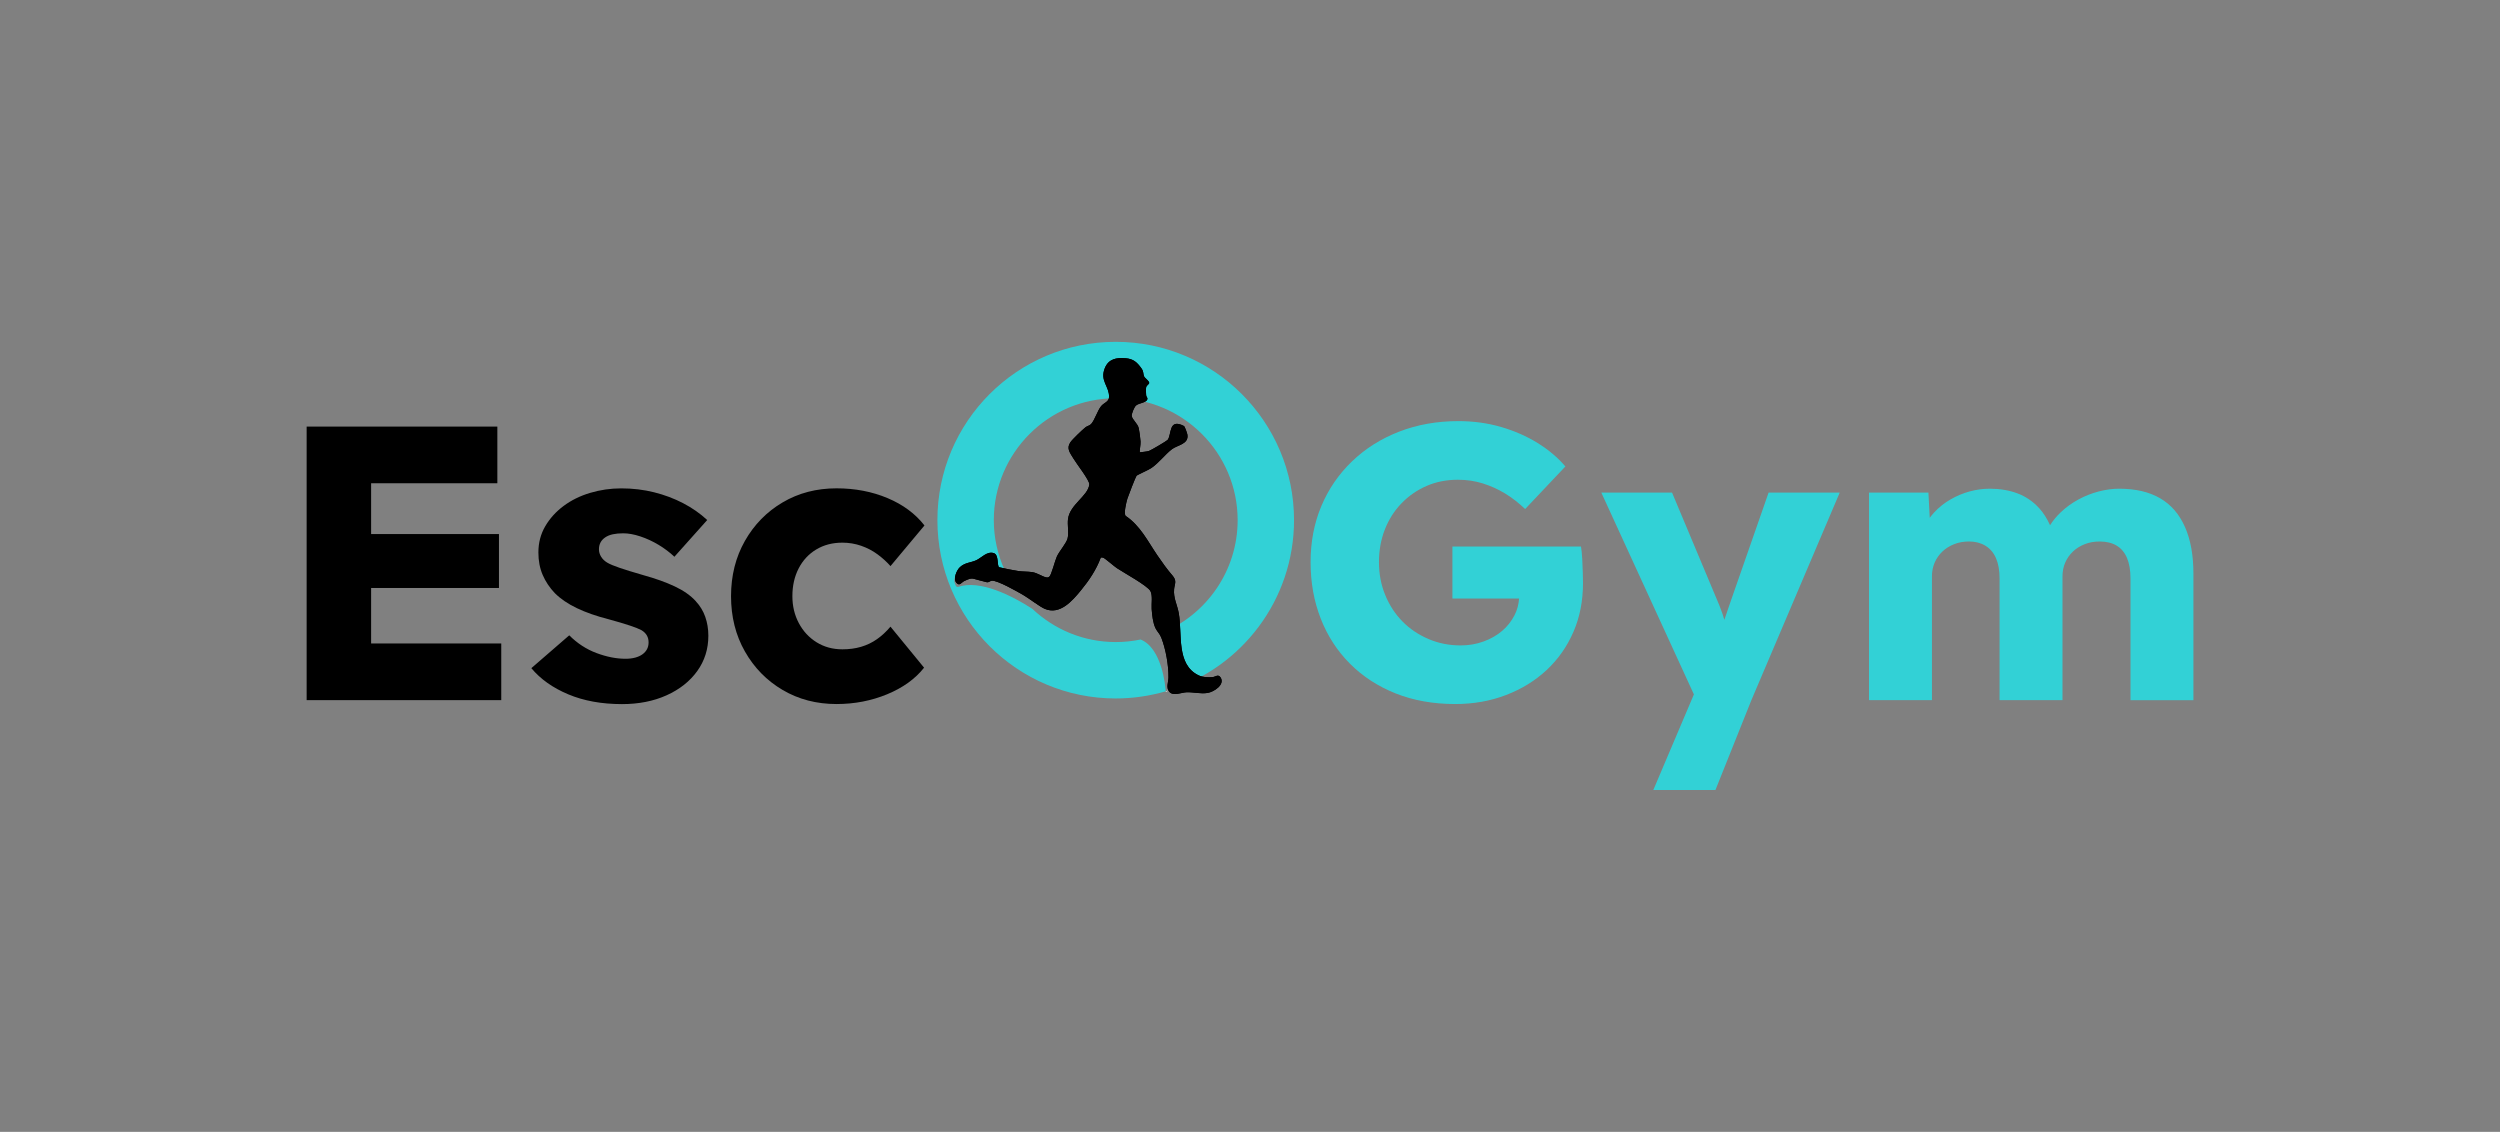 <?xml version="1.0" encoding="UTF-8"?>
<svg id="Calque_1" xmlns="http://www.w3.org/2000/svg" version="1.1" viewBox="0 0 1547.16 700.47">
  <rect x="0" y="0" width="1547.16" height="700.47" fill="#808080" stroke="none"/>
  <!-- Generator: Adobe Illustrator 29.8.2, SVG Export Plug-In . SVG Version: 2.1.1 Build 3)  -->
  <defs>
    <style>
      .st0 {
        fill: #fff;
      }

      .st1 {
        fill: #32d1d6;
      }
    </style>
  </defs>
  <g>
    <polygon points="229.67 363.88 308.79 363.88 308.79 330.51 229.67 330.51 229.67 299.07 307.79 299.07 307.79 264 189.77 264 189.77 433.29 310.21 433.29 310.21 398.22 229.67 398.22 229.67 363.88"/>
    <path d="M430.65,372.1c-3.23-3.55-7.58-6.61-13.06-9.19-5.48-2.58-12.01-4.92-19.59-7.01-6.13-1.77-10.97-3.27-14.51-4.47-3.55-1.21-6.13-2.3-7.74-3.26-1.61-.97-2.86-2.18-3.75-3.63-.89-1.45-1.33-2.98-1.33-4.59s.32-3.02.97-4.23c.64-1.21,1.61-2.26,2.9-3.14,1.29-.88,2.86-1.53,4.72-1.93,1.85-.4,3.99-.6,6.41-.6,3.22,0,6.77.65,10.64,1.93,3.87,1.29,7.62,3.02,11.25,5.2,3.63,2.18,6.89,4.64,9.8,7.38l20.31-22.73c-4.35-4.03-9.31-7.5-14.87-10.4-5.56-2.9-11.57-5.16-18.02-6.77-6.45-1.61-13.22-2.42-20.31-2.42-6.61,0-13.02.93-19.23,2.78-6.21,1.86-11.69,4.56-16.45,8.1-4.76,3.55-8.55,7.74-11.37,12.58-2.82,4.84-4.23,10.24-4.23,16.2,0,5.16.88,9.79,2.66,13.91,1.77,4.11,4.27,7.86,7.5,11.25,3.54,3.55,8.1,6.65,13.66,9.31,5.56,2.66,12.13,4.96,19.71,6.89,5.32,1.45,9.67,2.74,13.06,3.87,3.39,1.13,5.8,2.1,7.26,2.9,2.9,1.78,4.35,4.27,4.35,7.5,0,1.61-.33,3.02-.97,4.23-.65,1.21-1.57,2.26-2.78,3.14-1.21.89-2.7,1.57-4.47,2.06-1.78.48-3.79.73-6.05.73-5.65,0-11.61-1.17-17.9-3.51-6.29-2.34-11.93-6-16.93-11l-23.46,20.32c5.64,6.77,13.26,12.18,22.85,16.2,9.59,4.03,20.68,6.05,33.25,6.05,10.32,0,19.51-1.81,27.57-5.44,8.06-3.63,14.39-8.62,18.99-14.99,4.59-6.37,6.89-13.66,6.89-21.89,0-4.19-.65-8.1-1.93-11.73-1.29-3.63-3.23-6.81-5.8-9.55Z"/>
    <path d="M505.13,340.06c4.67-2.82,10.07-4.23,16.2-4.23,4.03,0,7.9.65,11.61,1.93,3.71,1.29,7.09,3.06,10.16,5.32,3.06,2.26,5.72,4.68,7.98,7.26l21.04-25.15c-5.65-7.26-13.26-12.9-22.85-16.93-9.59-4.03-20.11-6.05-31.56-6.05-12.42,0-23.54,2.9-33.37,8.71-9.84,5.8-17.62,13.75-23.34,23.82-5.72,10.08-8.59,21.49-8.59,34.22s2.86,24.15,8.59,34.22c5.72,10.08,13.5,18.02,23.34,23.82,9.83,5.8,20.96,8.71,33.37,8.71,11.13,0,21.56-2.02,31.32-6.05,9.75-4.03,17.37-9.51,22.85-16.45l-20.8-25.39c-2.58,3.06-5.36,5.65-8.34,7.74-2.99,2.1-6.25,3.67-9.8,4.72-3.55,1.05-7.42,1.57-11.61,1.57-5.97,0-11.29-1.45-15.96-4.35-4.68-2.9-8.34-6.85-11-11.85-2.66-4.99-3.99-10.56-3.99-16.69,0-6.45,1.29-12.17,3.87-17.17,2.58-5,6.21-8.91,10.88-11.73Z"/>
    <path class="st1" d="M979.15,345.5c-.16-3.06-.41-5.48-.73-7.26h-79.57v32.17h41.25c-.25,3.63-1.15,7.06-2.79,10.28-1.93,3.79-4.52,7.06-7.74,9.79-3.23,2.74-7.06,4.92-11.49,6.53-4.44,1.61-9.15,2.42-14.15,2.42-7.1,0-13.75-1.33-19.95-3.99-6.21-2.66-11.57-6.29-16.08-10.88-4.52-4.59-8.06-10.04-10.64-16.32-2.58-6.29-3.87-13.06-3.87-20.32s1.21-13.99,3.63-20.19c2.42-6.2,5.84-11.61,10.28-16.2,4.43-4.6,9.59-8.18,15.48-10.76,5.88-2.58,12.37-3.87,19.47-3.87,5.48,0,10.64.77,15.48,2.3,4.84,1.53,9.39,3.59,13.66,6.17,4.27,2.58,8.42,5.8,12.46,9.67l24.91-26.36c-4.68-5.48-10.4-10.32-17.17-14.51-6.77-4.19-14.31-7.5-22.61-9.92-8.31-2.42-17.13-3.63-26.48-3.63-13.22,0-25.43,2.18-36.64,6.53-11.21,4.35-20.92,10.48-29.14,18.38-8.22,7.9-14.55,17.13-18.99,27.69-4.44,10.56-6.65,22.13-6.65,34.7s2.09,24.23,6.29,34.95c4.19,10.72,10.24,20.04,18.14,27.93,7.9,7.9,17.33,14.03,28.3,18.38,10.96,4.35,23.22,6.53,36.76,6.53,11.28,0,21.77-1.85,31.44-5.56,9.67-3.71,18.06-8.86,25.15-15.48,7.09-6.61,12.61-14.47,16.57-23.58,3.95-9.11,5.93-19.14,5.93-30.11,0-1.45-.04-3.63-.12-6.53-.08-2.9-.2-5.88-.36-8.95Z"/>
    <path class="st1" d="M1070.81,372.83c-1.33,3.84-2.54,7.41-3.67,10.77-.37-1.24-.72-2.48-1.17-3.76-1.29-3.71-2.66-7.17-4.11-10.4l-27.09-64.57h-43.77l57.29,124.87-25.12,59.17h38.45l22.25-55.62,54.66-128.42h-44.02l-23.7,67.96Z"/>
    <path class="st1" d="M1352.2,326.15c-3.47-7.9-8.59-13.82-15.36-17.78-6.77-3.95-15.24-5.93-25.39-5.93-4.03,0-8.22.57-12.58,1.69-4.35,1.13-8.55,2.78-12.58,4.96-4.03,2.18-7.7,4.84-11,7.98-2.57,2.44-4.76,5.1-6.59,7.98-1.85-4.11-4.04-7.58-6.59-10.4-3.87-4.27-8.39-7.38-13.54-9.31-5.16-1.93-10.88-2.9-17.17-2.9-4.19,0-8.34.57-12.46,1.69-4.11,1.13-8.06,2.78-11.85,4.96-3.79,2.18-7.18,4.88-10.16,8.1-.96,1.04-1.84,2.14-2.69,3.28l-.81-15.61h-36.76v128.42h38.94v-76.67c0-3.06.56-5.88,1.69-8.46,1.13-2.58,2.7-4.84,4.72-6.77,2.01-1.93,4.43-3.47,7.26-4.59,2.82-1.13,5.92-1.69,9.31-1.69,3.87,0,7.26.89,10.16,2.66,2.9,1.78,5.08,4.35,6.53,7.74,1.45,3.39,2.18,7.5,2.18,12.33v75.46h38.94v-76.42c0-3.22.56-6.13,1.69-8.71,1.13-2.58,2.7-4.84,4.72-6.77,2.01-1.93,4.43-3.47,7.26-4.59,2.82-1.13,5.93-1.69,9.31-1.69,4.19,0,7.7.85,10.52,2.54,2.82,1.69,4.96,4.23,6.41,7.62,1.45,3.39,2.18,7.66,2.18,12.82v75.22h38.94v-78.36c0-11.28-1.73-20.88-5.2-28.78Z"/>
  </g>
  <g>
    <path class="st1" d="M800.83,321.9c0-60.94-49.4-110.35-110.35-110.35s-110.35,49.4-110.35,110.35,49.4,110.35,110.35,110.35c10.75,0,21.13-1.57,30.95-4.43-.22-3.25-2.32-26.67-15.55-32.06-4.98,1.04-10.13,1.59-15.4,1.59-19.96,0-38.08-7.84-51.58-20.54-.01,0-.02-.01-.03-.02-12.98-8.45-32.64-18.08-45.75-13.62-.59.2-1.21-.02-1.52-.55-1.28-2.19-3.25-7.91,8.07-11.51,7.59-2.41,15.91-.6,22.02,1.63-4.24-9.43-6.66-19.84-6.66-30.83,0-41.6,33.85-75.45,75.45-75.45s75.45,33.85,75.45,75.45c0,31.49-19.41,58.5-46.88,69.79,1.79,6.59,7.3,28.2,4.63,35.43l-.2.1c44.82-14.03,77.35-55.88,77.35-105.32Z"/>
    <path class="st0" d="M721.46,428.21l2.02-.99c-.68.21-1.37.39-2.05.59.02.24.03.39.03.39Z"/>
  </g>
  <g>
    <path d="M703.02,250.96c1.7-1.62,7.1-1.67,7.08-4.35,0-.52-.74-1.24-.79-2-.09-1.34-.24-3.68-.01-4.9.26-1.39,2.04-1.95,1.9-2.88-.18-1.19-2.76-2.96-3.13-3.8-.77-1.75-.11-2.92-1.74-5.17-2.7-3.71-4.9-5.74-9.63-6.16-5.77-.52-10.7.38-13.01,6.22-3.09,7.82,2.77,10.98,2.67,17.71-.04,3.06-3.13,3.55-4.91,5.71-2.27,2.78-4,8.71-6.2,11.07-.95,1.02-2.43,1.19-3.44,1.99-2.03,1.62-8.1,7.4-9.41,9.34-2.65,3.92-.09,6.6,2.07,10.27,1.77,3,9.91,13.34,9.67,15.77-.69,7.11-11.99,12.34-13.18,21.38-.49,3.68.62,8.58-.27,12.06-.77,2.99-5.04,7.77-6.62,11.15-1.19,2.55-3.41,11.59-4.71,12.56-.7.52-1.06.52-1.89.38-2.27-.4-5.5-2.77-8.64-3.25-2.71-.41-5.84-.26-8.69-.69-3.96-.6-7.94-1.45-11.84-2.35-1.36-.94-.05-7.66-3.24-8.71-4.2-1.39-7.66,2.94-10.93,4.42-3.35,1.51-6.97,1.38-10.06,4.25-2.11,1.96-4.29,7.21-2.24,9.63,2.05,2.4,3.07-.15,4.92-1.03,5.34-2.53,4.75-1.47,9.77-.34.93.21,4.12,1.09,4.35,1.11,1.15.11,1.93-.9,2.95-.98,3.51-.28,15.68,6.69,19.31,8.78,3.78,2.18,10.27,7.3,13.54,8.67,9.31,3.9,16.97-5.03,22.14-11.31,5.08-6.17,9.61-12.86,12.41-20.4.37-.23,1.14-.12,1.56.03,1.07.38,6.65,5.26,8.39,6.43,4.06,2.73,19.04,10.89,20.8,14.24,1.46,2.79.52,7.88.76,11.09.27,3.71.76,8.57,2.4,11.91,1.03,2.11,2.57,3.3,3.56,5.81,2.77,7.07,4.55,17.16,4.44,24.71-.04,2.75-1.64,6.19.47,8.73,2.44,2.95,7.45.51,10.6.36,4.22-.2,8.77,1.14,13.22.39,3.79-.64,10.91-5.13,7.92-9.62-1.46-2.19-3.11-.31-4.88-.17-2.88.23-6.06.18-8.7-1.09-14-6.72-9.93-25.65-12.27-38.55-.94-5.21-3.38-9.23-2.87-14.79.3-3.31,1.92-5.04-1.03-8.45-3.32-3.84-6.38-8.11-9.3-12.41-5.94-8.72-10.61-18.41-19.67-24.48-1.29-1.56.44-8.53,1.09-10.7.46-1.55,5.14-13.53,5.63-14.1.53-.61,7.27-3.53,9.08-4.74,4.84-3.25,8.52-8.44,12.91-11.76,3.39-2.56,10.5-3.06,9.51-9.01-.14-.86-1.51-4.82-2.12-5.3-9.73-5.06-7.51,5.43-10.13,8.61-.52.64-10.35,6.44-11.47,6.79-1.77.56-3.93.58-5.78.87-.03-2.31.6-4.3.51-6.68-.07-1.83-.72-6.48-1.12-8.26-.65-2.89-4.09-5.35-4.32-7.56-.16-1.5,1.55-5.46,2.61-6.47Z"/>
    <path d="M703.02,250.96c-1.06,1.01-2.77,4.97-2.61,6.47.23,2.21,3.67,4.67,4.32,7.56.4,1.78,1.05,6.43,1.12,8.26.09,2.38-.54,4.36-.51,6.68,1.86-.29,4.01-.32,5.78-.87,1.11-.35,10.95-6.15,11.47-6.79,2.61-3.19.4-13.68,10.13-8.61.61.48,1.98,4.44,2.12,5.3.99,5.95-6.13,6.45-9.51,9.01-4.39,3.32-8.08,8.51-12.91,11.76-1.81,1.21-8.55,4.13-9.08,4.74-.5.57-5.17,12.56-5.63,14.1-.65,2.18-2.38,9.14-1.09,10.7,9.06,6.07,13.73,15.76,19.67,24.48,2.93,4.3,5.98,8.57,9.3,12.41,2.95,3.41,1.34,5.14,1.03,8.45-.51,5.56,1.92,9.58,2.87,14.79,2.34,12.9-1.73,31.83,12.27,38.55,2.64,1.27,5.82,1.32,8.7,1.09,1.77-.14,3.43-2.02,4.88.17,2.99,4.49-4.13,8.98-7.92,9.62-4.46.75-9-.6-13.22-.39-3.14.15-8.16,2.58-10.6-.36-2.1-2.54-.51-5.97-.47-8.73.11-7.55-1.67-17.64-4.44-24.71-.99-2.52-2.53-3.71-3.56-5.81-1.64-3.34-2.13-8.2-2.4-11.91-.23-3.2.7-8.3-.76-11.09-1.75-3.34-16.74-11.5-20.8-14.24-1.74-1.17-7.31-6.05-8.39-6.43-.43-.15-1.19-.25-1.56-.03-2.79,7.54-7.33,14.23-12.41,20.4-5.17,6.29-12.83,15.21-22.14,11.31-3.27-1.37-9.76-6.49-13.54-8.67-3.63-2.1-15.8-9.06-19.31-8.78-1.02.08-1.81,1.09-2.95.98-.23-.02-3.42-.91-4.35-1.11-5.03-1.13-4.43-2.19-9.77.34-1.85.87-2.87,3.43-4.92,1.03-2.06-2.42.12-7.67,2.24-9.63,3.09-2.87,6.71-2.73,10.06-4.25,3.27-1.48,6.73-5.81,10.93-4.42,3.19,1.05,1.88,7.77,3.24,8.71,3.9.9,7.88,1.75,11.84,2.35,2.84.43,5.98.28,8.69.69,3.14.47,6.37,2.85,8.64,3.25.83.14,1.19.14,1.89-.38,1.3-.97,3.52-10.01,4.71-12.56,1.58-3.38,5.85-8.16,6.62-11.15.89-3.48-.21-8.38.27-12.06,1.19-9.04,12.49-14.27,13.18-21.38.24-2.43-7.9-12.77-9.67-15.77-2.17-3.67-4.72-6.35-2.07-10.27,1.31-1.94,7.38-7.72,9.41-9.34,1-.8,2.49-.97,3.44-1.99,2.2-2.36,3.93-8.29,6.2-11.07,1.77-2.17,4.86-2.65,4.91-5.71.1-6.73-5.76-9.89-2.67-17.71,2.31-5.84,7.24-6.74,13.01-6.22,4.73.42,6.93,2.45,9.63,6.16,1.63,2.25.97,3.42,1.74,5.17.37.84,2.95,2.61,3.13,3.8.14.93-1.64,1.49-1.9,2.88-.23,1.22-.07,3.56.01,4.9.05.76.78,1.48.79,2,.02,2.68-5.37,2.73-7.08,4.35Z"/>
  </g>
</svg>